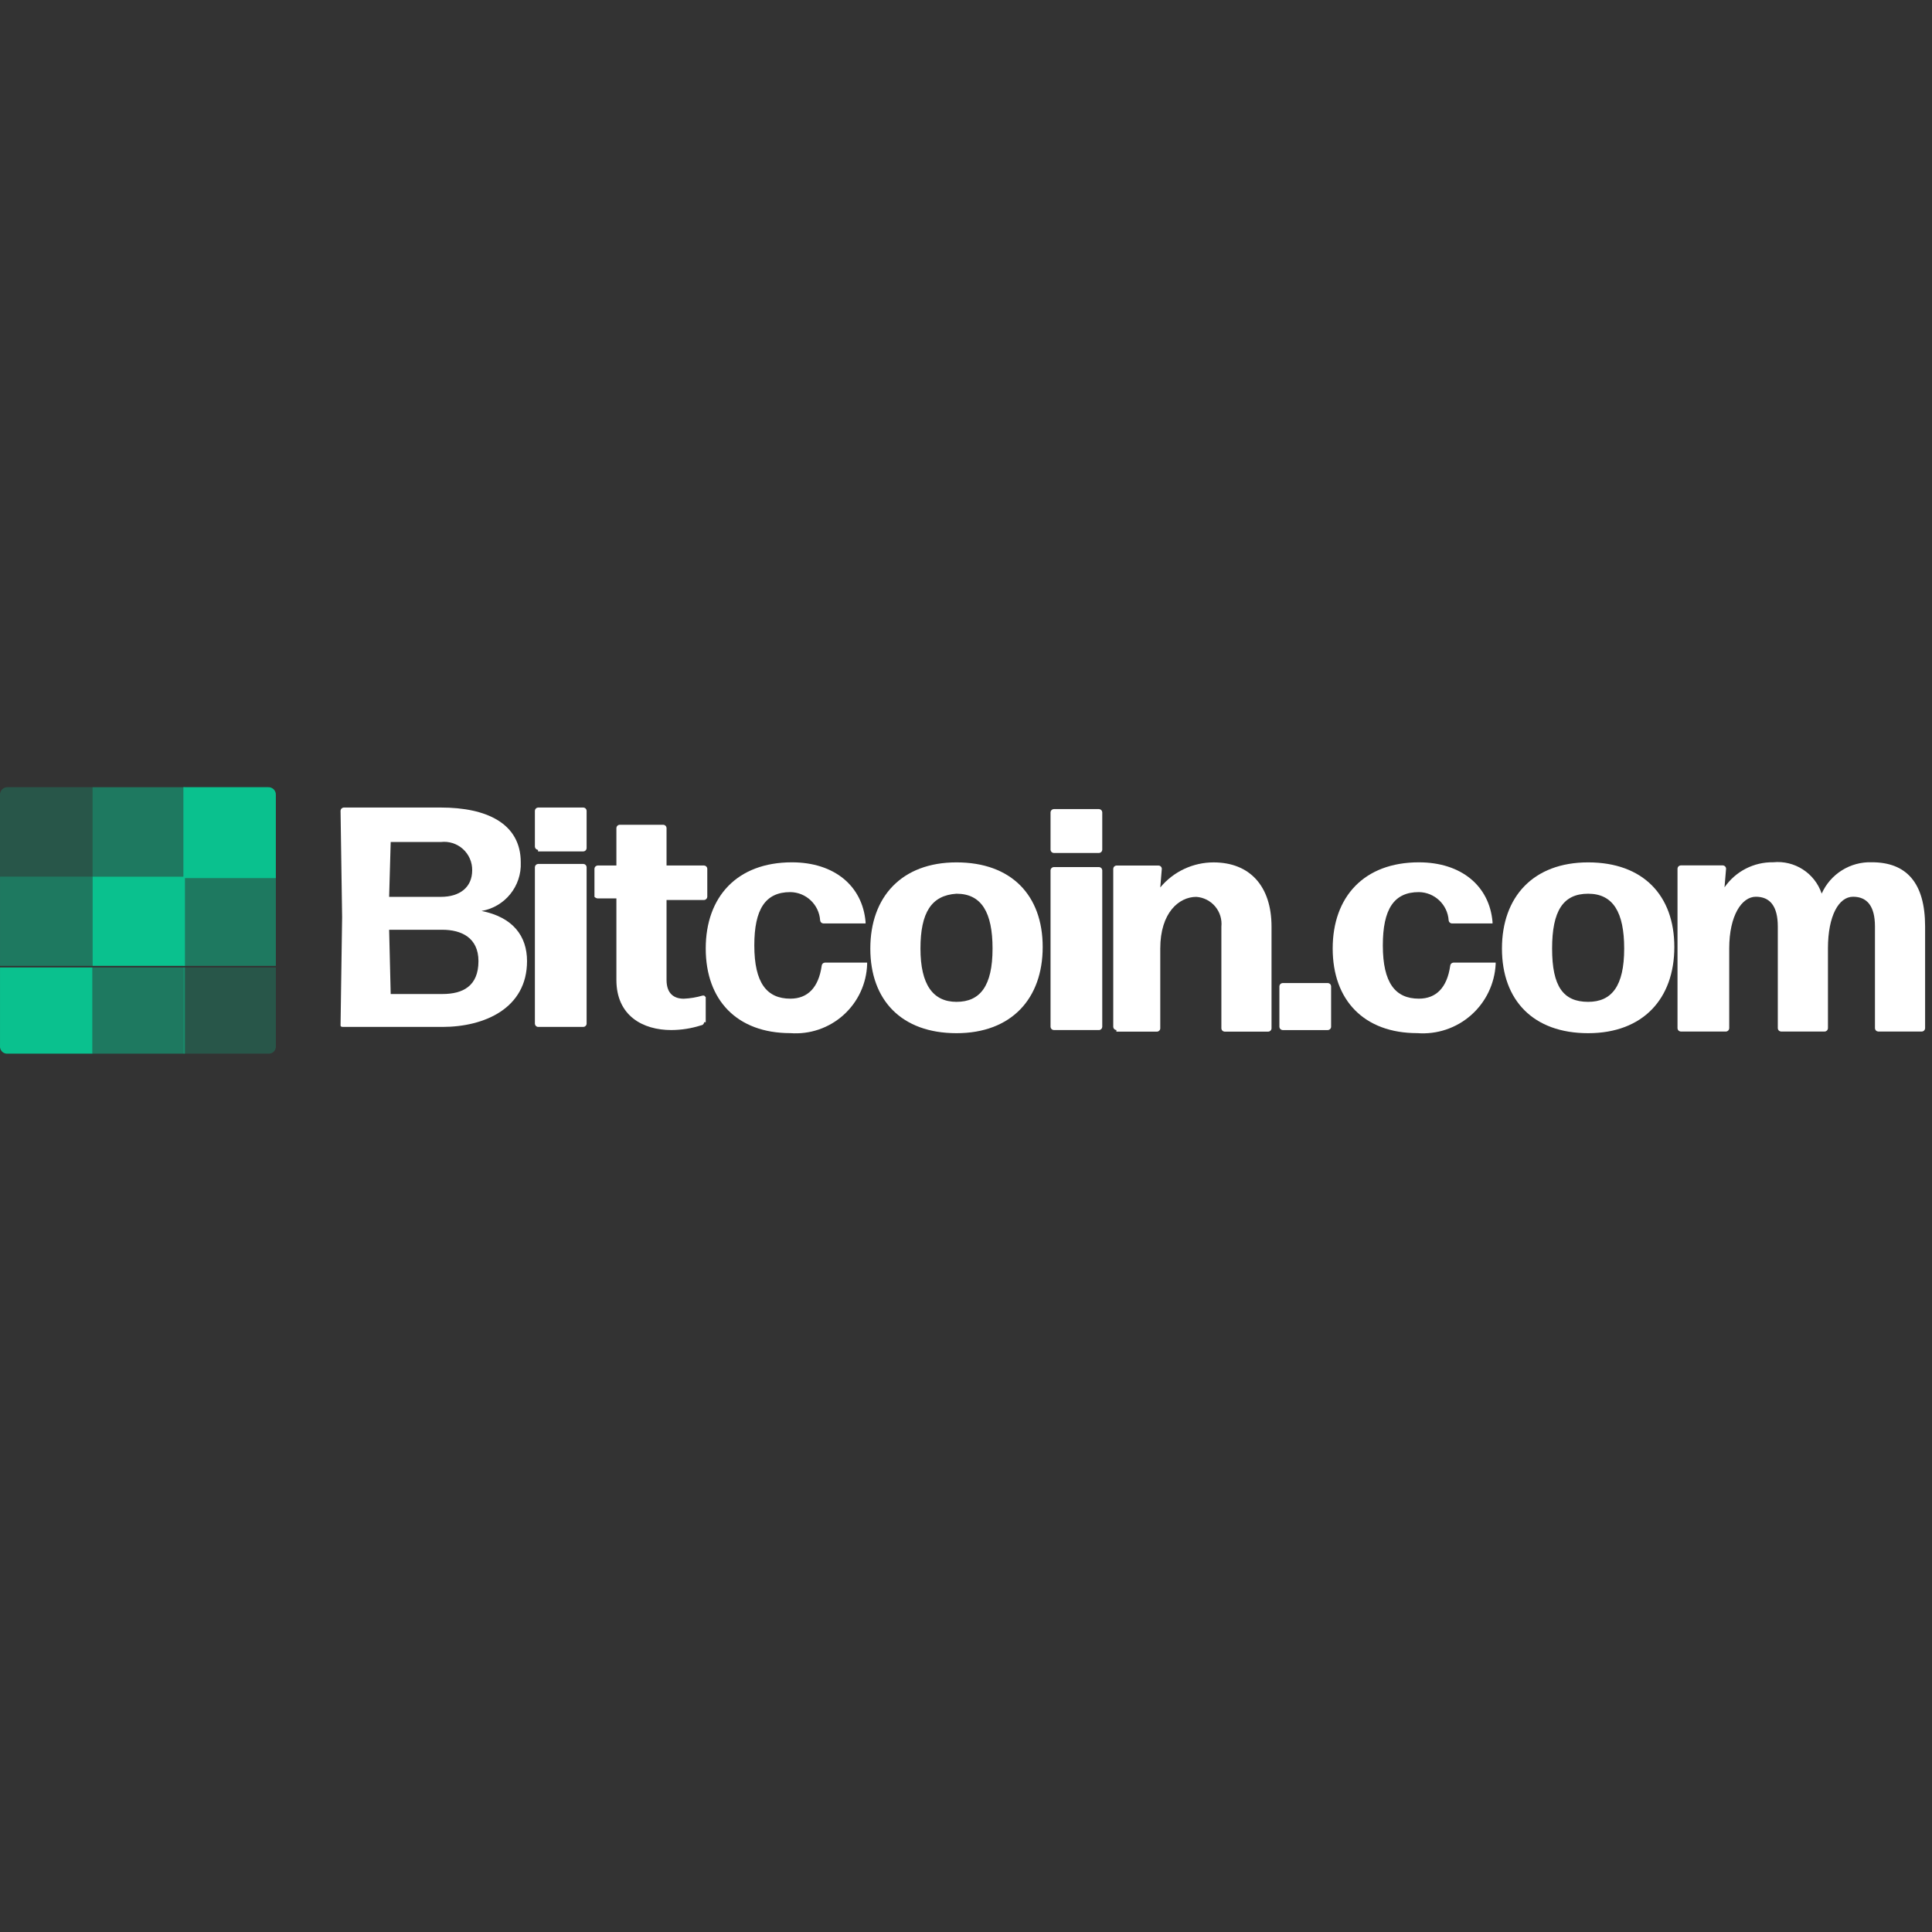<?xml version="1.0" encoding="UTF-8" standalone="no" ?>
<!DOCTYPE svg PUBLIC "-//W3C//DTD SVG 1.1//EN" "http://www.w3.org/Graphics/SVG/1.1/DTD/svg11.dtd">
<svg xmlns="http://www.w3.org/2000/svg" xmlns:xlink="http://www.w3.org/1999/xlink" version="1.1" width="1080" height="1080" viewBox="0 0 1080 1080" xml:space="preserve">
<rect x="0" y="0" width="1080" height="1080" fill="#333333" stroke="none"/>
<desc>Created with Fabric.js 5.2.4</desc>
<defs>
</defs>
<rect x="0" y="0" width="100%" height="100%" fill="transparent"></rect>
<g transform="matrix(1 0 0 1 540 540)" id="d16f0853-e177-47fa-8e9c-6e909796ecfa"  >
<rect style="stroke: none; stroke-width: 1; stroke-dasharray: none; stroke-linecap: butt; stroke-dashoffset: 0; stroke-linejoin: miter; stroke-miterlimit: 4; fill: rgb(255,255,255); fill-rule: nonzero; opacity: 1; visibility: hidden;" vector-effect="non-scaling-stroke"  x="-540" y="-540" rx="0" ry="0" width="1080" height="1080" />
</g>
<g transform="matrix(1 0 0 1 540 540)" id="ef87f1ff-443a-411e-bd88-370c9056f767"  >
</g>
<g transform="matrix(8.76 0 0 8.76 128.36 465.45)"  >
<path style="stroke: none; stroke-width: 1; stroke-dasharray: none; stroke-linecap: butt; stroke-dashoffset: 0; stroke-linejoin: miter; stroke-miterlimit: 4; fill: rgb(10,193,142); fill-rule: evenodd; opacity: 1;" vector-effect="non-scaling-stroke"  transform=" translate(-14.65, -2.9)" d="M 11.7 0 L 17.1 0 C 17.235 -0.008 17.367 0.042 17.463 0.137 C 17.558 0.233 17.608 0.365 17.6 0.5 L 17.6 5.8 L 11.7 5.8 Z" stroke-linecap="round" />
</g>
<g transform="matrix(8.76 0 0 8.76 128.36 514.96)"  >
<rect style="stroke: none; stroke-width: 1; stroke-dasharray: none; stroke-linecap: butt; stroke-dashoffset: 0; stroke-linejoin: miter; stroke-miterlimit: 4; fill: rgb(10,193,142); fill-rule: nonzero; opacity: 0.5;" vector-effect="non-scaling-stroke"  x="-2.95" y="-2.85" rx="0" ry="0" width="5.9" height="5.7" />
</g>
<g transform="matrix(8.76 0 0 8.76 128.36 564.91)"  >
<path style="stroke: none; stroke-width: 1; stroke-dasharray: none; stroke-linecap: butt; stroke-dashoffset: 0; stroke-linejoin: miter; stroke-miterlimit: 4; fill: rgb(10,193,142); fill-rule: evenodd; opacity: 0.25;" vector-effect="non-scaling-stroke"  transform=" translate(-14.65, -14.25)" d="M 11.7 11.5 L 17.6 11.5 L 17.6 16.6 C 17.57 16.847 17.348 17.025 17.1 17 L 11.7 17 Z" stroke-linecap="round" />
</g>
<g transform="matrix(8.76 0 0 8.76 25.84 465.01)"  >
<path style="stroke: none; stroke-width: 1; stroke-dasharray: none; stroke-linecap: butt; stroke-dashoffset: 0; stroke-linejoin: miter; stroke-miterlimit: 4; fill: rgb(10,193,142); fill-rule: evenodd; opacity: 0.25;" vector-effect="non-scaling-stroke"  transform=" translate(-2.95, -2.85)" d="M 0.5 0 L 5.9 0 L 5.9 5.7 L 0 5.7 L 0 0.5 C -0.008 0.365 0.042 0.233 0.137 0.137 C 0.233 0.042 0.365 -0.008 0.5 0 Z" stroke-linecap="round" />
</g>
<g transform="matrix(8.76 0 0 8.76 77.54 514.96)"  >
<rect style="stroke: none; stroke-width: 1; stroke-dasharray: none; stroke-linecap: butt; stroke-dashoffset: 0; stroke-linejoin: miter; stroke-miterlimit: 4; fill: rgb(10,193,142); fill-rule: nonzero; opacity: 1;" vector-effect="non-scaling-stroke"  x="-2.95" y="-2.85" rx="0" ry="0" width="5.9" height="5.7" />
</g>
<g transform="matrix(8.76 0 0 8.76 25.85 564.91)"  >
<path style="stroke: none; stroke-width: 1; stroke-dasharray: none; stroke-linecap: butt; stroke-dashoffset: 0; stroke-linejoin: miter; stroke-miterlimit: 4; fill: rgb(10,193,142); fill-rule: evenodd; opacity: 1;" vector-effect="non-scaling-stroke"  transform=" translate(-2.95, -14.25)" d="M 0 11.5 L 5.9 11.5 L 5.9 17 L 0.5 17 C 0.252 17.025 0.03 16.847 0 16.6 Z" stroke-linecap="round" />
</g>
<g transform="matrix(8.76 0 0 8.76 77.54 564.9)"  >
<rect style="stroke: none; stroke-width: 1; stroke-dasharray: none; stroke-linecap: butt; stroke-dashoffset: 0; stroke-linejoin: miter; stroke-miterlimit: 4; fill: rgb(10,193,142); fill-rule: nonzero; opacity: 0.5;" vector-effect="non-scaling-stroke"  x="-2.95" y="-2.75" rx="0" ry="0" width="5.9" height="5.5" />
</g>
<g transform="matrix(8.76 0 0 8.76 77.54 465.02)"  >
<rect style="stroke: none; stroke-width: 1; stroke-dasharray: none; stroke-linecap: butt; stroke-dashoffset: 0; stroke-linejoin: miter; stroke-miterlimit: 4; fill: rgb(10,193,142); fill-rule: nonzero; opacity: 0.5;" vector-effect="non-scaling-stroke"  x="-2.95" y="-2.85" rx="0" ry="0" width="5.9" height="5.7" />
</g>
<g transform="matrix(8.76 0 0 8.76 25.85 514.96)"  >
<rect style="stroke: none; stroke-width: 1; stroke-dasharray: none; stroke-linecap: butt; stroke-dashoffset: 0; stroke-linejoin: miter; stroke-miterlimit: 4; fill: rgb(10,193,142); fill-rule: nonzero; opacity: 0.5;" vector-effect="non-scaling-stroke"  x="-2.95" y="-2.85" rx="0" ry="0" width="5.9" height="5.7" />
</g>
<g transform="matrix(8.76 0 0 8.76 242.51 512.71)"  >
<path style="stroke: none; stroke-width: 1; stroke-dasharray: none; stroke-linecap: butt; stroke-dashoffset: 0; stroke-linejoin: miter; stroke-miterlimit: 4; fill: rgb(255,255,255); fill-rule: nonzero; opacity: 1;" vector-effect="non-scaling-stroke"  transform=" translate(-27.68, -8.29)" d="M 28.228 15.293 L 21.928 15.293 C 21.828 15.293 21.728 15.293 21.728 15.193 L 21.828 8.293 L 21.728 1.493 C 21.735 1.386 21.821 1.3 21.928 1.293 L 28.128 1.293 C 31.028 1.293 33.228 2.293 33.228 4.793 C 33.291 6.307 32.221 7.634 30.728 7.893 C 32.728 8.293 33.628 9.493 33.628 11.093 C 33.628 14.093 30.928 15.293 28.228 15.293 Z M 24.828 6.993 L 28.128 6.993 C 29.328 6.993 30.128 6.393 30.128 5.293 C 30.135 4.778 29.919 4.284 29.536 3.939 C 29.153 3.595 28.64 3.432 28.128 3.493 L 24.928 3.493 Z M 24.928 13.193 L 28.228 13.193 C 29.528 13.193 30.528 12.693 30.528 11.093 C 30.528 9.593 29.428 9.093 28.228 9.093 L 24.828 9.093 Z" stroke-linecap="round" />
</g>
<g transform="matrix(8.76 0 0 8.76 313.48 512.71)"  >
<path style="stroke: none; stroke-width: 1; stroke-dasharray: none; stroke-linecap: butt; stroke-dashoffset: 0; stroke-linejoin: miter; stroke-miterlimit: 4; fill: rgb(255,255,255); fill-rule: nonzero; opacity: 1;" vector-effect="non-scaling-stroke"  transform=" translate(-35.78, -8.29)" d="M 34.328 3.993 C 34.221 3.986 34.135 3.9 34.128 3.793 L 34.128 1.493 C 34.135 1.386 34.221 1.3 34.328 1.293 L 37.228 1.293 C 37.335 1.3 37.421 1.386 37.428 1.493 L 37.428 3.893 C 37.421 4 37.335 4.086 37.228 4.093 L 34.328 4.093 Z M 34.328 15.293 C 34.221 15.286 34.135 15.2 34.128 15.093 L 34.128 5.093 C 34.135 4.986 34.221 4.9 34.328 4.893 L 37.228 4.893 C 37.335 4.9 37.421 4.986 37.428 5.093 L 37.428 15.093 C 37.421 15.2 37.335 15.286 37.228 15.293 Z" stroke-linecap="round" />
</g>
<g transform="matrix(8.76 0 0 8.76 363.86 518.4)"  >
<path style="stroke: none; stroke-width: 1; stroke-dasharray: none; stroke-linecap: butt; stroke-dashoffset: 0; stroke-linejoin: miter; stroke-miterlimit: 4; fill: rgb(255,255,255); fill-rule: evenodd; opacity: 1;" vector-effect="non-scaling-stroke"  transform=" translate(-41.53, -8.94)" d="M 44.928 14.993 C 44.921 15.1 44.835 15.186 44.728 15.193 C 44.114 15.39 43.473 15.491 42.828 15.493 C 41.028 15.493 39.328 14.593 39.328 12.293 L 39.328 7.093 L 38.128 7.093 C 38.052 7.083 37.982 7.047 37.928 6.993 L 37.928 5.193 C 37.935 5.086 38.021 5 38.128 4.993 L 39.328 4.993 L 39.328 2.593 C 39.335 2.486 39.421 2.4 39.528 2.393 L 42.328 2.393 C 42.435 2.4 42.521 2.486 42.528 2.593 L 42.528 4.993 L 44.928 4.993 C 45.035 5 45.121 5.086 45.128 5.193 L 45.128 6.993 C 45.121 7.1 45.035 7.186 44.928 7.193 L 42.528 7.193 L 42.528 12.293 C 42.528 13.193 43.028 13.493 43.628 13.493 C 44.035 13.475 44.438 13.408 44.828 13.293 L 44.928 13.293 L 45.028 13.393 L 45.028 14.993 Z" stroke-linecap="round" />
</g>
<g transform="matrix(8.76 0 0 8.76 439.64 529.85)"  >
<path style="stroke: none; stroke-width: 1; stroke-dasharray: none; stroke-linecap: butt; stroke-dashoffset: 0; stroke-linejoin: miter; stroke-miterlimit: 4; fill: rgb(255,255,255); fill-rule: evenodd; opacity: 1;" vector-effect="non-scaling-stroke"  transform=" translate(-50.18, -10.25)" d="M 50.428 15.693 C 47.028 15.693 45.028 13.593 45.028 10.293 C 45.028 6.993 47.028 4.793 50.528 4.793 C 53.228 4.793 55.028 6.293 55.228 8.593 L 55.228 8.693 L 52.528 8.693 C 52.421 8.686 52.335 8.6 52.328 8.493 C 52.26 7.49 51.433 6.707 50.428 6.693 C 48.828 6.693 48.128 7.793 48.128 10.093 C 48.128 12.493 48.928 13.493 50.428 13.493 C 51.528 13.493 52.228 12.793 52.428 11.393 C 52.435 11.286 52.521 11.2 52.628 11.193 L 55.328 11.193 L 55.328 11.293 C 55.288 12.536 54.742 13.708 53.817 14.538 C 52.892 15.369 51.668 15.786 50.428 15.693 Z" stroke-linecap="round" />
</g>
<g transform="matrix(8.76 0 0 8.76 534.71 529.79)"  >
<path style="stroke: none; stroke-width: 1; stroke-dasharray: none; stroke-linecap: butt; stroke-dashoffset: 0; stroke-linejoin: miter; stroke-miterlimit: 4; fill: rgb(255,255,255); fill-rule: nonzero; opacity: 1;" vector-effect="non-scaling-stroke"  transform=" translate(-61.03, -10.24)" d="M 61.028 15.693 C 57.528 15.693 55.528 13.593 55.528 10.293 C 55.528 6.993 57.528 4.793 61.028 4.793 C 64.528 4.793 66.528 6.893 66.528 10.193 C 66.528 13.493 64.528 15.693 61.028 15.693 Z M 61.028 13.693 C 62.528 13.693 63.328 12.693 63.328 10.293 C 63.328 7.993 62.628 6.793 61.028 6.793 C 59.428 6.893 58.728 7.993 58.728 10.293 C 58.728 12.593 59.528 13.693 61.028 13.693 Z" stroke-linecap="round" />
</g>
<g transform="matrix(8.76 0 0 8.76 601.73 514.02)"  >
<path style="stroke: none; stroke-width: 1; stroke-dasharray: none; stroke-linecap: butt; stroke-dashoffset: 0; stroke-linejoin: miter; stroke-miterlimit: 4; fill: rgb(255,255,255); fill-rule: nonzero; opacity: 1;" vector-effect="non-scaling-stroke"  transform=" translate(-68.68, -8.44)" d="M 67.228 4.193 C 67.121 4.186 67.035 4.1 67.028 3.993 L 67.028 1.593 C 67.035 1.486 67.121 1.4 67.228 1.393 L 70.128 1.393 C 70.235 1.4 70.321 1.486 70.328 1.593 L 70.328 3.993 C 70.321 4.1 70.235 4.186 70.128 4.193 Z M 67.228 15.493 C 67.121 15.486 67.035 15.4 67.028 15.293 L 67.028 5.293 C 67.035 5.186 67.121 5.1 67.228 5.093 L 70.128 5.093 C 70.235 5.1 70.321 5.186 70.328 5.293 L 70.328 15.293 C 70.321 15.4 70.235 15.486 70.128 15.493 Z" stroke-linecap="round" />
</g>
<g transform="matrix(8.76 0 0 8.76 666.57 529.36)"  >
<path style="stroke: none; stroke-width: 1; stroke-dasharray: none; stroke-linecap: butt; stroke-dashoffset: 0; stroke-linejoin: miter; stroke-miterlimit: 4; fill: rgb(255,255,255); fill-rule: evenodd; opacity: 1;" vector-effect="non-scaling-stroke"  transform=" translate(-76.08, -10.19)" d="M 71.228 15.493 C 71.121 15.486 71.035 15.4 71.028 15.293 L 71.028 5.193 C 71.035 5.086 71.121 5 71.228 4.993 L 73.928 4.993 C 74.035 5 74.121 5.086 74.128 5.193 L 74.028 6.393 C 74.867 5.38 76.113 4.794 77.428 4.793 C 79.728 4.793 81.128 6.293 81.128 8.893 L 81.128 15.393 C 81.121 15.5 81.035 15.586 80.928 15.593 L 78.128 15.593 C 78.021 15.586 77.935 15.5 77.928 15.393 L 77.928 8.893 C 77.976 8.427 77.832 7.962 77.531 7.604 C 77.229 7.246 76.795 7.025 76.328 6.993 C 75.228 6.993 74.028 7.993 74.028 10.293 L 74.028 15.393 C 74.021 15.5 73.935 15.586 73.828 15.593 L 71.228 15.593 Z" stroke-linecap="round" />
</g>
<g transform="matrix(8.76 0 0 8.76 729.66 562.65)"  >
<path style="stroke: none; stroke-width: 1; stroke-dasharray: none; stroke-linecap: butt; stroke-dashoffset: 0; stroke-linejoin: miter; stroke-miterlimit: 4; fill: rgb(255,255,255); fill-rule: evenodd; opacity: 1;" vector-effect="non-scaling-stroke"  transform=" translate(-83.28, -13.99)" d="M 81.828 15.493 C 81.721 15.486 81.635 15.4 81.628 15.293 L 81.628 12.693 C 81.635 12.586 81.721 12.5 81.828 12.493 L 84.728 12.493 C 84.835 12.5 84.921 12.586 84.928 12.693 L 84.928 15.293 C 84.921 15.4 84.835 15.486 84.728 15.493 Z" stroke-linecap="round" />
</g>
<g transform="matrix(8.76 0 0 8.76 790.55 529.85)"  >
<path style="stroke: none; stroke-width: 1; stroke-dasharray: none; stroke-linecap: butt; stroke-dashoffset: 0; stroke-linejoin: miter; stroke-miterlimit: 4; fill: rgb(255,255,255); fill-rule: evenodd; opacity: 1;" vector-effect="non-scaling-stroke"  transform=" translate(-90.23, -10.25)" d="M 90.428 15.693 C 87.028 15.693 85.028 13.593 85.028 10.293 C 85.028 6.993 87.028 4.793 90.528 4.793 C 93.228 4.793 95.028 6.293 95.228 8.593 L 95.228 8.693 L 92.628 8.693 C 92.521 8.686 92.435 8.6 92.428 8.493 C 92.36 7.49 91.533 6.707 90.528 6.693 C 88.928 6.693 88.228 7.793 88.228 10.093 C 88.228 12.493 89.028 13.493 90.528 13.493 C 91.628 13.493 92.328 12.793 92.528 11.393 C 92.535 11.286 92.621 11.2 92.728 11.193 L 95.428 11.193 L 95.428 11.293 C 95.364 12.545 94.797 13.719 93.856 14.547 C 92.915 15.376 91.678 15.789 90.428 15.693 Z" stroke-linecap="round" />
</g>
<g transform="matrix(8.76 0 0 8.76 887.8 529.79)"  >
<path style="stroke: none; stroke-width: 1; stroke-dasharray: none; stroke-linecap: butt; stroke-dashoffset: 0; stroke-linejoin: miter; stroke-miterlimit: 4; fill: rgb(255,255,255); fill-rule: nonzero; opacity: 1;" vector-effect="non-scaling-stroke"  transform=" translate(-101.33, -10.24)" d="M 101.328 15.693 C 97.828 15.693 95.828 13.593 95.828 10.293 C 95.828 6.993 97.828 4.793 101.328 4.793 C 104.828 4.793 106.828 6.893 106.828 10.193 C 106.828 13.493 104.828 15.693 101.328 15.693 Z M 101.328 13.693 C 102.828 13.693 103.628 12.693 103.628 10.293 C 103.628 7.993 102.928 6.793 101.328 6.793 C 99.728 6.793 99.028 7.893 99.028 10.293 C 99.028 12.693 99.728 13.693 101.328 13.693 Z" stroke-linecap="round" />
</g>
<g transform="matrix(8.76 0 0 8.76 1006.96 529.29)"  >
<path style="stroke: none; stroke-width: 1; stroke-dasharray: none; stroke-linecap: butt; stroke-dashoffset: 0; stroke-linejoin: miter; stroke-miterlimit: 4; fill: rgb(255,255,255); fill-rule: evenodd; opacity: 1;" vector-effect="non-scaling-stroke"  transform=" translate(-114.93, -10.19)" d="M 110.328 11.793 L 110.328 15.393 C 110.321 15.5 110.235 15.586 110.128 15.593 L 107.228 15.593 C 107.121 15.586 107.035 15.5 107.028 15.393 L 107.028 5.193 C 107.035 5.086 107.121 5 107.228 4.993 L 109.928 4.993 C 110.035 5 110.121 5.086 110.128 5.193 L 110.028 6.393 C 110.729 5.375 111.892 4.775 113.128 4.793 C 114.501 4.656 115.787 5.485 116.228 6.793 C 116.788 5.537 118.054 4.746 119.428 4.793 C 121.628 4.793 122.828 6.093 122.828 8.893 L 122.828 15.393 C 122.821 15.5 122.735 15.586 122.628 15.593 L 119.828 15.593 C 119.721 15.586 119.635 15.5 119.628 15.393 L 119.628 8.893 C 119.628 7.593 119.128 6.993 118.228 6.993 C 117.328 6.993 116.628 8.193 116.628 10.293 L 116.628 15.393 C 116.621 15.5 116.535 15.586 116.428 15.593 L 113.628 15.593 C 113.521 15.586 113.435 15.5 113.428 15.393 L 113.428 8.893 C 113.428 7.593 112.928 6.993 112.028 6.993 C 111.128 6.993 110.328 8.193 110.328 10.293 Z" stroke-linecap="round" />
</g>
</svg>